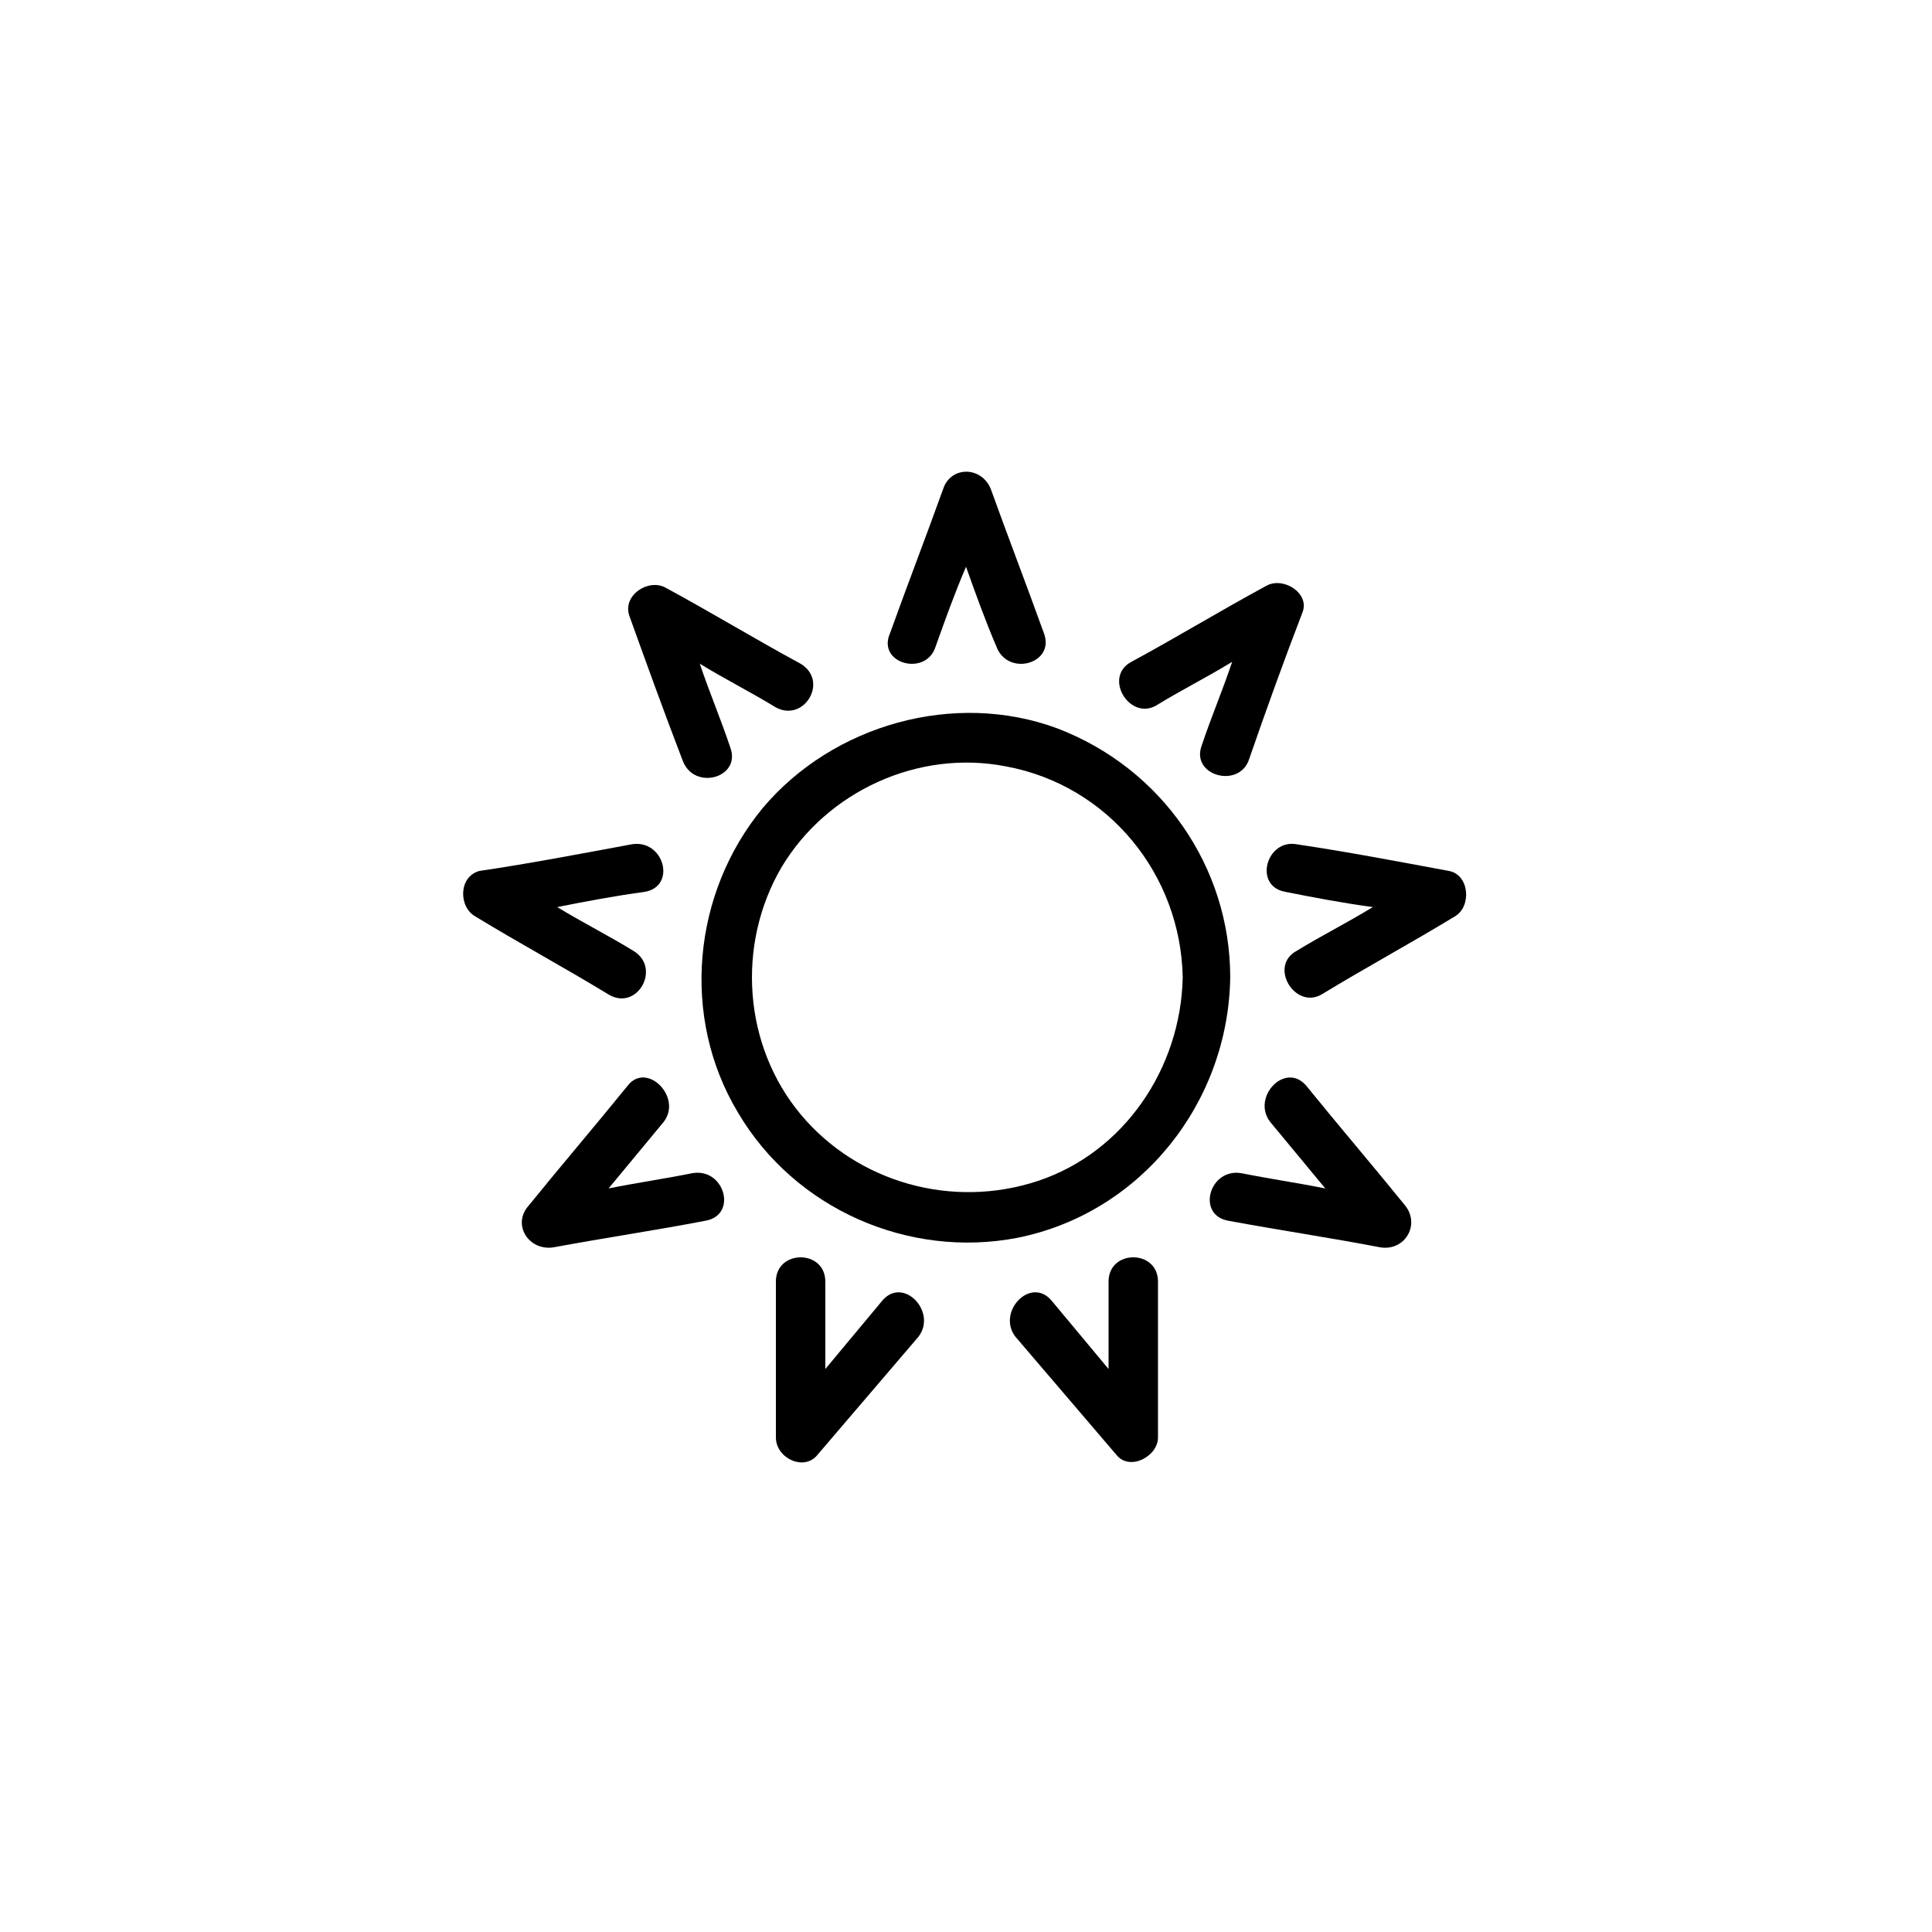 <?xml version="1.0" encoding="UTF-8"?>
<!-- Uploaded to: ICON Repo, www.iconrepo.com, Generator: ICON Repo Mixer Tools -->
<svg fill="#000000" width="800px" height="800px" version="1.1" viewBox="144 144 512 512" xmlns="http://www.w3.org/2000/svg">
 <g>
  <path d="m391.94 315.36c2.519-7.055 5.039-14.105 8.062-21.16 2.519 7.055 5.039 14.105 8.062 21.16 3.023 8.062 15.617 4.535 12.594-3.527-4.535-12.594-9.574-25.695-14.105-38.289-2.519-6.047-10.578-6.047-12.594 0-4.535 12.594-9.574 25.695-14.105 38.289-3.531 8.062 9.566 11.586 12.086 3.527z"/>
  <path d="m324.93 345.59c3.023 8.062 15.617 4.535 12.594-3.527-2.519-7.559-5.543-14.609-8.062-22.168 6.551 4.031 13.602 7.559 20.152 11.586 7.559 4.031 14.105-7.055 6.551-11.586-12.09-6.551-23.68-13.602-35.77-20.152-4.535-2.519-11.586 2.016-9.574 7.559 4.539 12.598 9.074 25.191 14.109 38.289z"/>
  <path d="m270.02 386.9c11.586 7.055 23.68 13.602 35.266 20.656 7.559 4.535 14.105-7.055 6.551-11.586-6.551-4.031-13.602-7.559-20.152-11.586 7.559-1.512 15.617-3.023 23.176-4.031 8.566-1.512 5.039-14.105-3.527-12.594-13.602 2.519-26.703 5.039-40.305 7.055-5.543 1.508-5.543 9.566-1.008 12.086z"/>
  <path d="m310.32 431.74c-8.566 10.578-17.633 21.16-26.199 31.738-4.535 5.039 0 12.09 6.551 11.082 13.602-2.519 27.207-4.535 40.305-7.055 8.566-1.512 5.039-14.105-3.527-12.594-7.559 1.512-14.609 2.519-22.168 4.031 5.039-6.047 9.574-11.586 14.609-17.633 5.039-6.547-4.531-16.121-9.57-9.57z"/>
  <path d="m377.83 488.67c-5.039 6.047-10.078 12.09-15.113 18.137v-23.176c0-8.566-13.098-8.566-13.098 0v41.312c0 5.543 7.559 9.07 11.082 4.535 9.07-10.578 17.633-20.656 26.703-31.234 5.035-6.551-4.035-16.121-9.574-9.574z"/>
  <path d="m450.88 524.94v-41.312c0-8.566-13.098-8.566-13.098 0v23.176c-5.039-6.047-10.078-12.09-15.113-18.137-5.543-6.551-14.609 3.023-9.574 9.574 9.07 10.578 17.633 20.656 26.703 31.234 3.523 4.535 11.082 0.504 11.082-4.535z"/>
  <path d="m516.38 463.48c-8.566-10.578-17.633-21.16-26.199-31.738-5.543-6.551-14.609 3.023-9.574 9.574 5.039 6.047 9.574 11.586 14.609 17.633-7.559-1.512-14.609-2.519-22.168-4.031-8.566-1.512-12.09 11.082-3.527 12.594 13.602 2.519 27.207 4.535 40.305 7.055 6.555 1.008 10.586-6.047 6.555-11.086z"/>
  <path d="m484.64 380.35c7.559 1.512 15.617 3.023 23.176 4.031-6.551 4.031-13.602 7.559-20.152 11.586-7.559 4.031-0.504 15.617 6.551 11.586 11.586-7.055 23.68-13.602 35.266-20.656 4.535-2.519 4.031-11.082-1.512-12.09-13.602-2.519-26.703-5.039-40.305-7.055-8.059-1.512-11.586 11.086-3.023 12.598z"/>
  <path d="m479.6 299.24c-12.09 6.551-23.68 13.602-35.77 20.152-7.559 4.031-0.504 15.617 6.551 11.586 6.551-4.031 13.602-7.559 20.152-11.586-2.519 7.559-5.543 14.609-8.062 22.168-3.023 8.062 10.078 11.586 12.594 3.527 4.535-13.098 9.07-25.695 14.105-38.793 2.016-5.043-5.039-9.574-9.57-7.055z"/>
  <path d="m424.18 337.02c-27.207-10.078-59.449-1.008-78.09 21.16-18.641 22.672-21.664 55.418-6.551 80.609 15.113 25.695 45.344 38.793 74.059 33.25 32.746-6.551 55.922-35.77 56.426-69.023 0.004-29.219-18.133-55.418-45.844-65.996zm-5.035 119.91c-22.672 7.559-47.863 0.504-62.977-17.633s-17.129-44.84-5.039-65.496c12.09-20.152 36.273-31.234 59.449-26.703 27.207 5.039 46.352 28.719 46.855 55.922-0.504 24.184-15.617 46.352-38.289 53.91z"/>
 </g>
</svg>